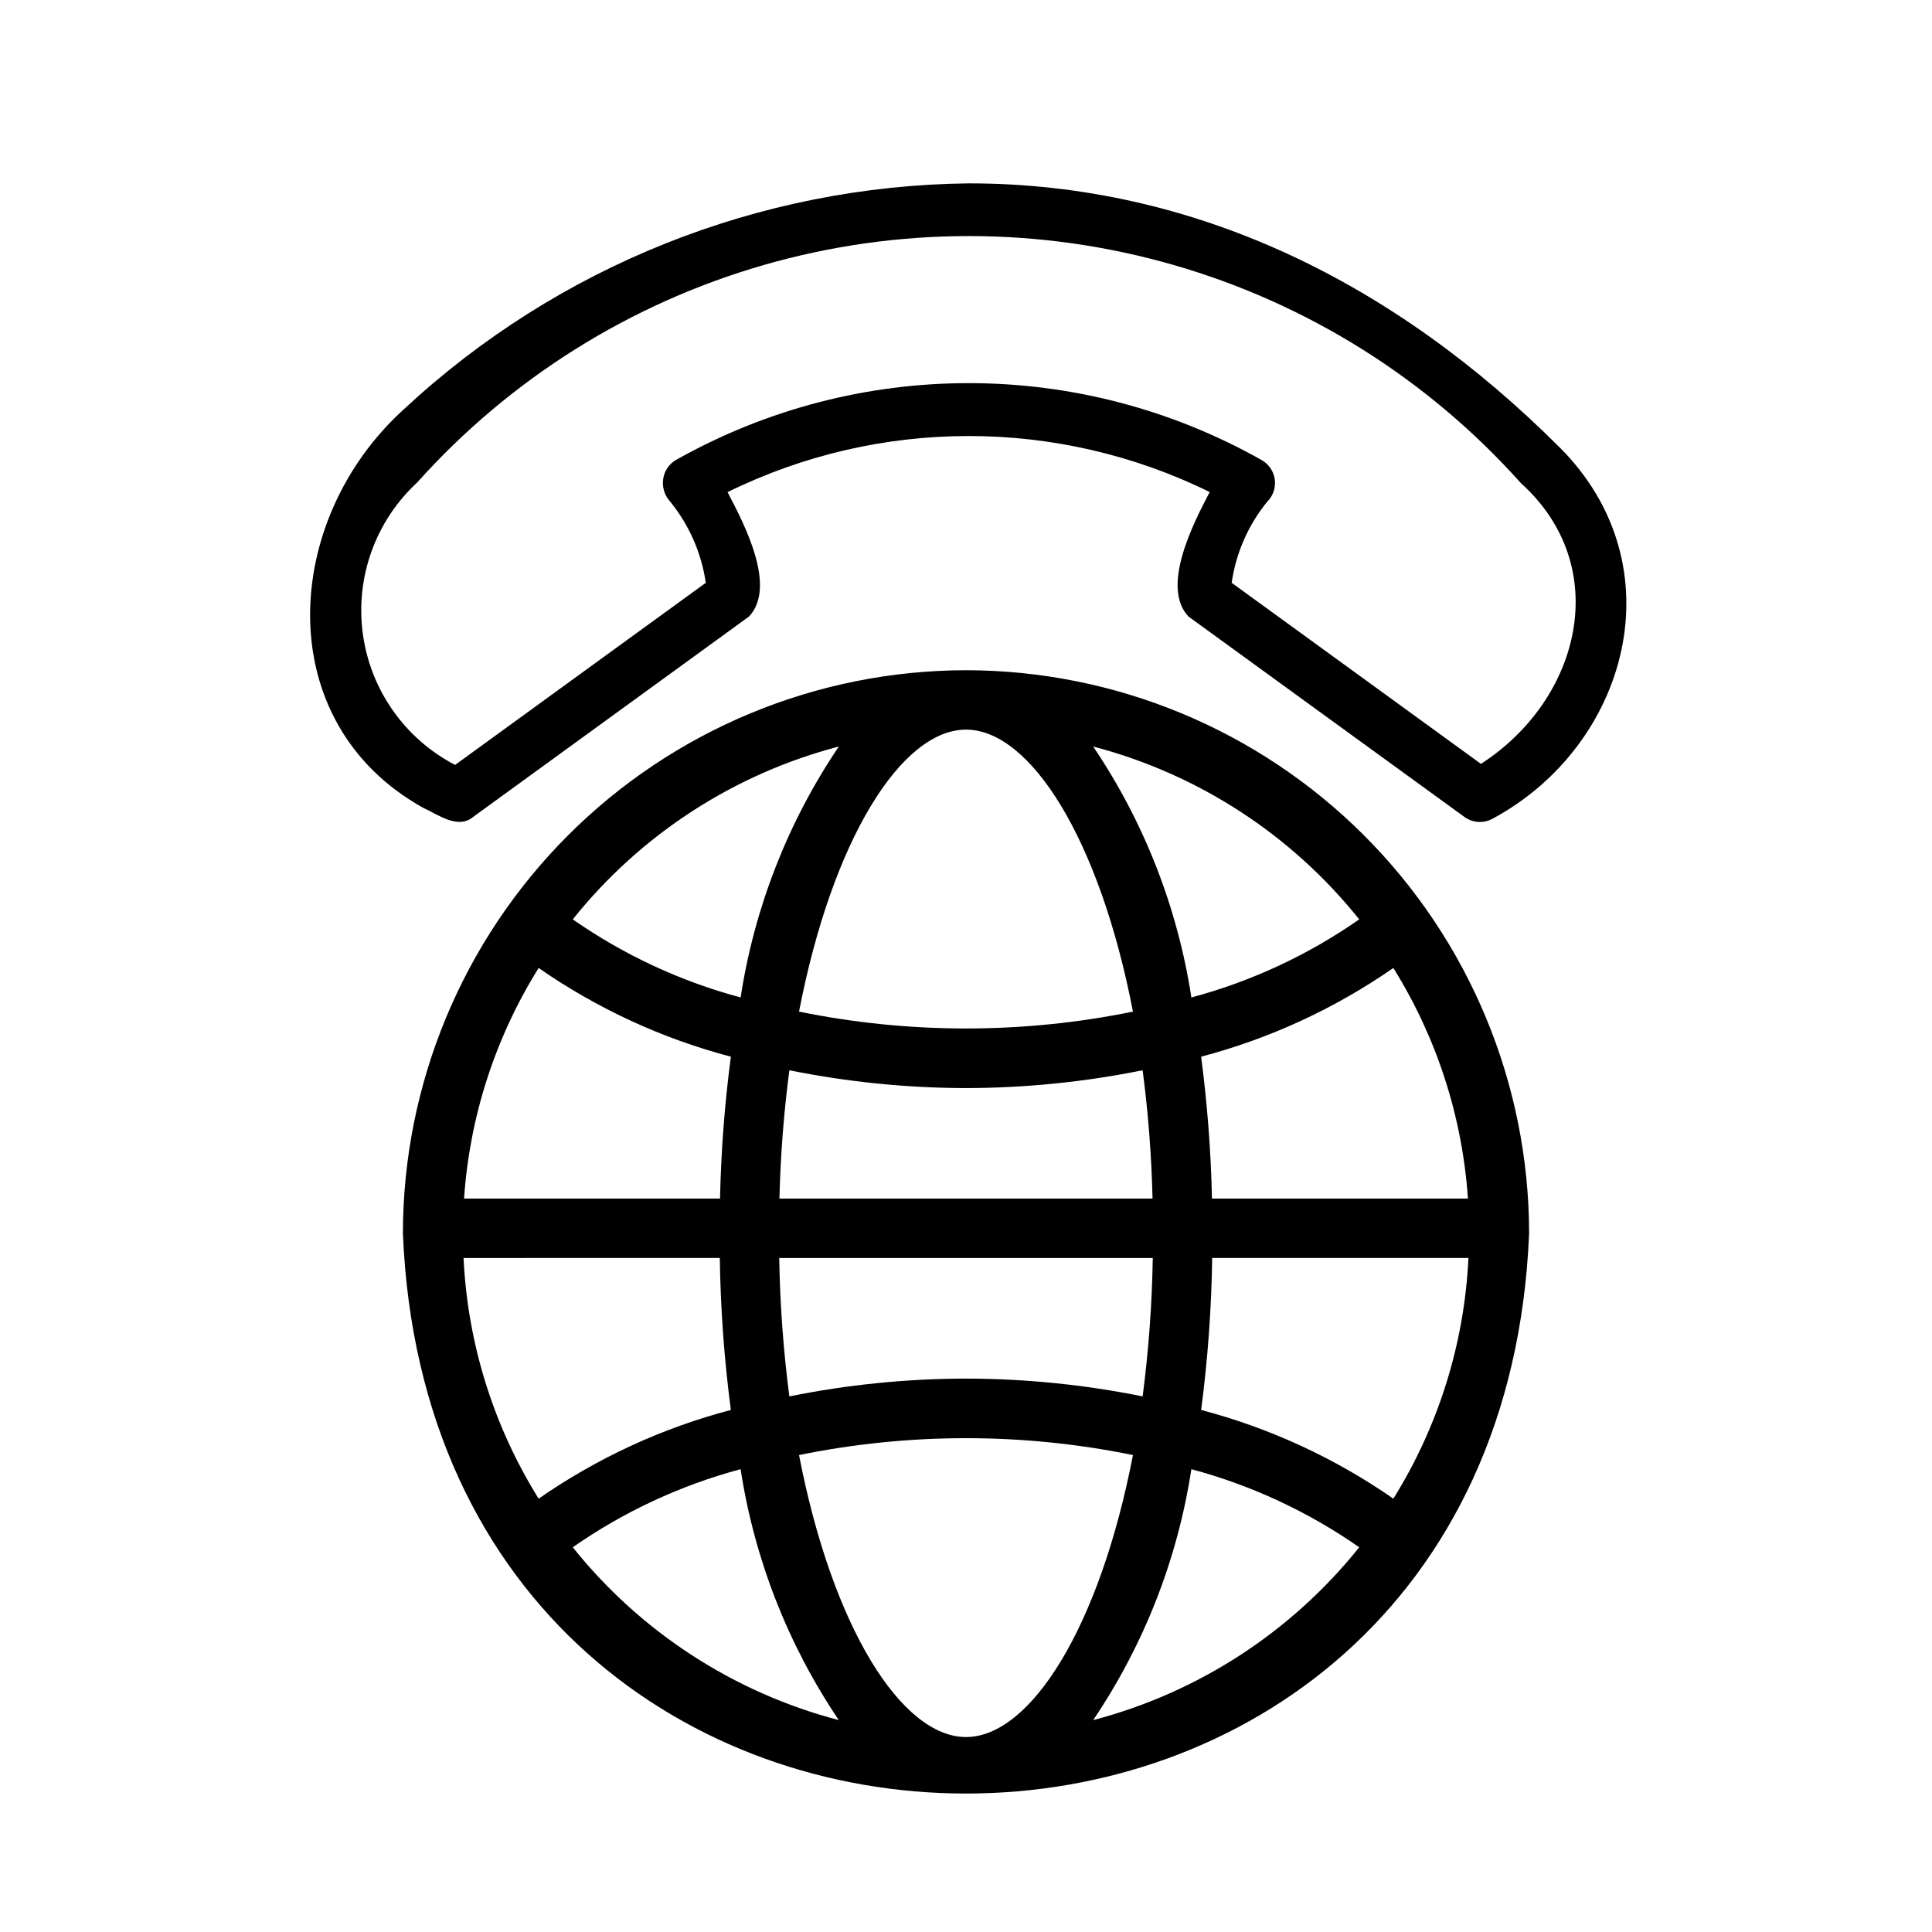 <?xml version="1.0" encoding="UTF-8"?>
<!-- Uploaded to: SVG Find, www.svgrepo.com, Generator: SVG Find Mixer Tools -->
<svg fill="#000000" width="800px" height="800px" version="1.1" viewBox="144 144 512 512" xmlns="http://www.w3.org/2000/svg">
 <path d="m400 321.62c-39.566 0.043-77.496 15.781-105.47 43.758-27.977 27.977-43.715 65.906-43.758 105.47 8.195 197.97 290.3 197.92 298.46 0v-0.004c-0.047-39.562-15.781-77.492-43.758-105.47-27.977-27.977-65.91-43.715-105.47-43.758zm104.21 66.023h-0.004c-13.512 9.43-28.562 16.434-44.48 20.699-3.652-23.82-12.539-46.531-26.023-66.504 27.816 7.285 52.543 23.348 70.504 45.805zm-104.21 216.69c-17.02 0-35.398-28.906-44.246-74.73 29.195-5.961 59.293-5.961 88.488 0-8.848 45.828-27.223 74.73-44.242 74.73zm0-94.996v0.004c-15.723 0.023-31.402 1.605-46.812 4.719-1.59-12.164-2.488-24.41-2.684-36.676h98.992c-0.199 12.266-1.098 24.512-2.688 36.676-15.41-3.113-31.09-4.695-46.809-4.719zm0-171.98c17.02 0 35.398 28.906 44.246 74.73v0.004c-29.199 5.957-59.297 5.957-88.492-0.004 8.848-45.824 27.223-74.73 44.246-74.73zm0 94.996c15.719-0.027 31.398-1.609 46.809-4.723 1.48 11.281 2.356 22.633 2.629 34.004h-98.879c0.273-11.371 1.152-22.723 2.633-34.004 15.406 3.113 31.086 4.695 46.809 4.723zm-65.184 29.281h-67.836c1.473-21.684 8.262-42.672 19.766-61.109 15.477 10.754 32.719 18.711 50.941 23.512-1.645 12.469-2.602 25.023-2.871 37.598zm-0.055 15.742-0.004 0.004c0.191 13.469 1.168 26.914 2.93 40.27-18.227 4.801-35.469 12.758-50.941 23.512-11.977-19.211-18.828-41.172-19.902-63.781zm130.48 0 67.91 0.004c-1.07 22.609-7.922 44.57-19.898 63.781-15.477-10.754-32.719-18.711-50.941-23.508 1.758-13.355 2.734-26.805 2.926-40.273zm-0.055-15.742h-0.004c-0.27-12.574-1.23-25.129-2.871-37.602 18.219-4.801 35.461-12.758 50.938-23.508 11.504 18.438 18.293 39.426 19.77 61.109zm-98.887-119.8c-13.484 19.973-22.375 42.684-26.027 66.5-15.918-4.262-30.969-11.266-44.48-20.695 17.961-22.457 42.688-38.52 70.508-45.805zm-70.508 212.21c13.512-9.43 28.562-16.434 44.48-20.695 3.652 23.816 12.543 46.531 26.023 66.5-27.816-7.285-52.543-23.348-70.504-45.805zm137.91 45.805c13.484-19.969 22.371-42.68 26.023-66.5 15.918 4.266 30.969 11.27 44.484 20.695-17.961 22.457-42.691 38.52-70.508 45.805zm123.61-337.29c-43.672-43.672-96.801-69.965-156.58-69.965-55.566 0.633-108.91 21.941-149.61 59.777-32.613 29.461-35.555 83.145 5.031 105.71 3.801 1.715 9.215 5.832 13.242 2.41l73.121-53.117c7.41-7.953-1.27-24.488-5.703-32.949 40.277-19.82 87.477-19.832 127.77-0.031-4.246 8.137-13.047 25.062-5.629 32.988l73.125 53.109c2.211 1.613 5.164 1.781 7.547 0.43 35.684-19.219 49.215-66.848 17.695-98.367zm-20.844 83.875-66.055-47.984h-0.004c1.129-7.898 4.394-15.34 9.441-21.516 1.543-1.543 2.273-3.711 1.984-5.871-0.293-2.16-1.574-4.059-3.469-5.133-48.188-27.191-107.09-27.191-155.27-0.008-1.785 1.055-3.004 2.852-3.324 4.894-0.344 2.07 0.23 4.188 1.574 5.797 5.176 6.25 8.535 13.805 9.699 21.836l-66.434 48.262h0.004c-13.34-6.926-22.469-19.914-24.469-34.812-2-14.895 3.379-29.832 14.414-40.035 24.625-27.492 56.508-47.48 91.98-57.672 35.477-10.191 73.105-10.176 108.57 0.055 35.465 10.227 67.324 30.246 91.922 57.762 24.551 22.094 15.969 57.312-10.562 74.426z"/>
</svg>